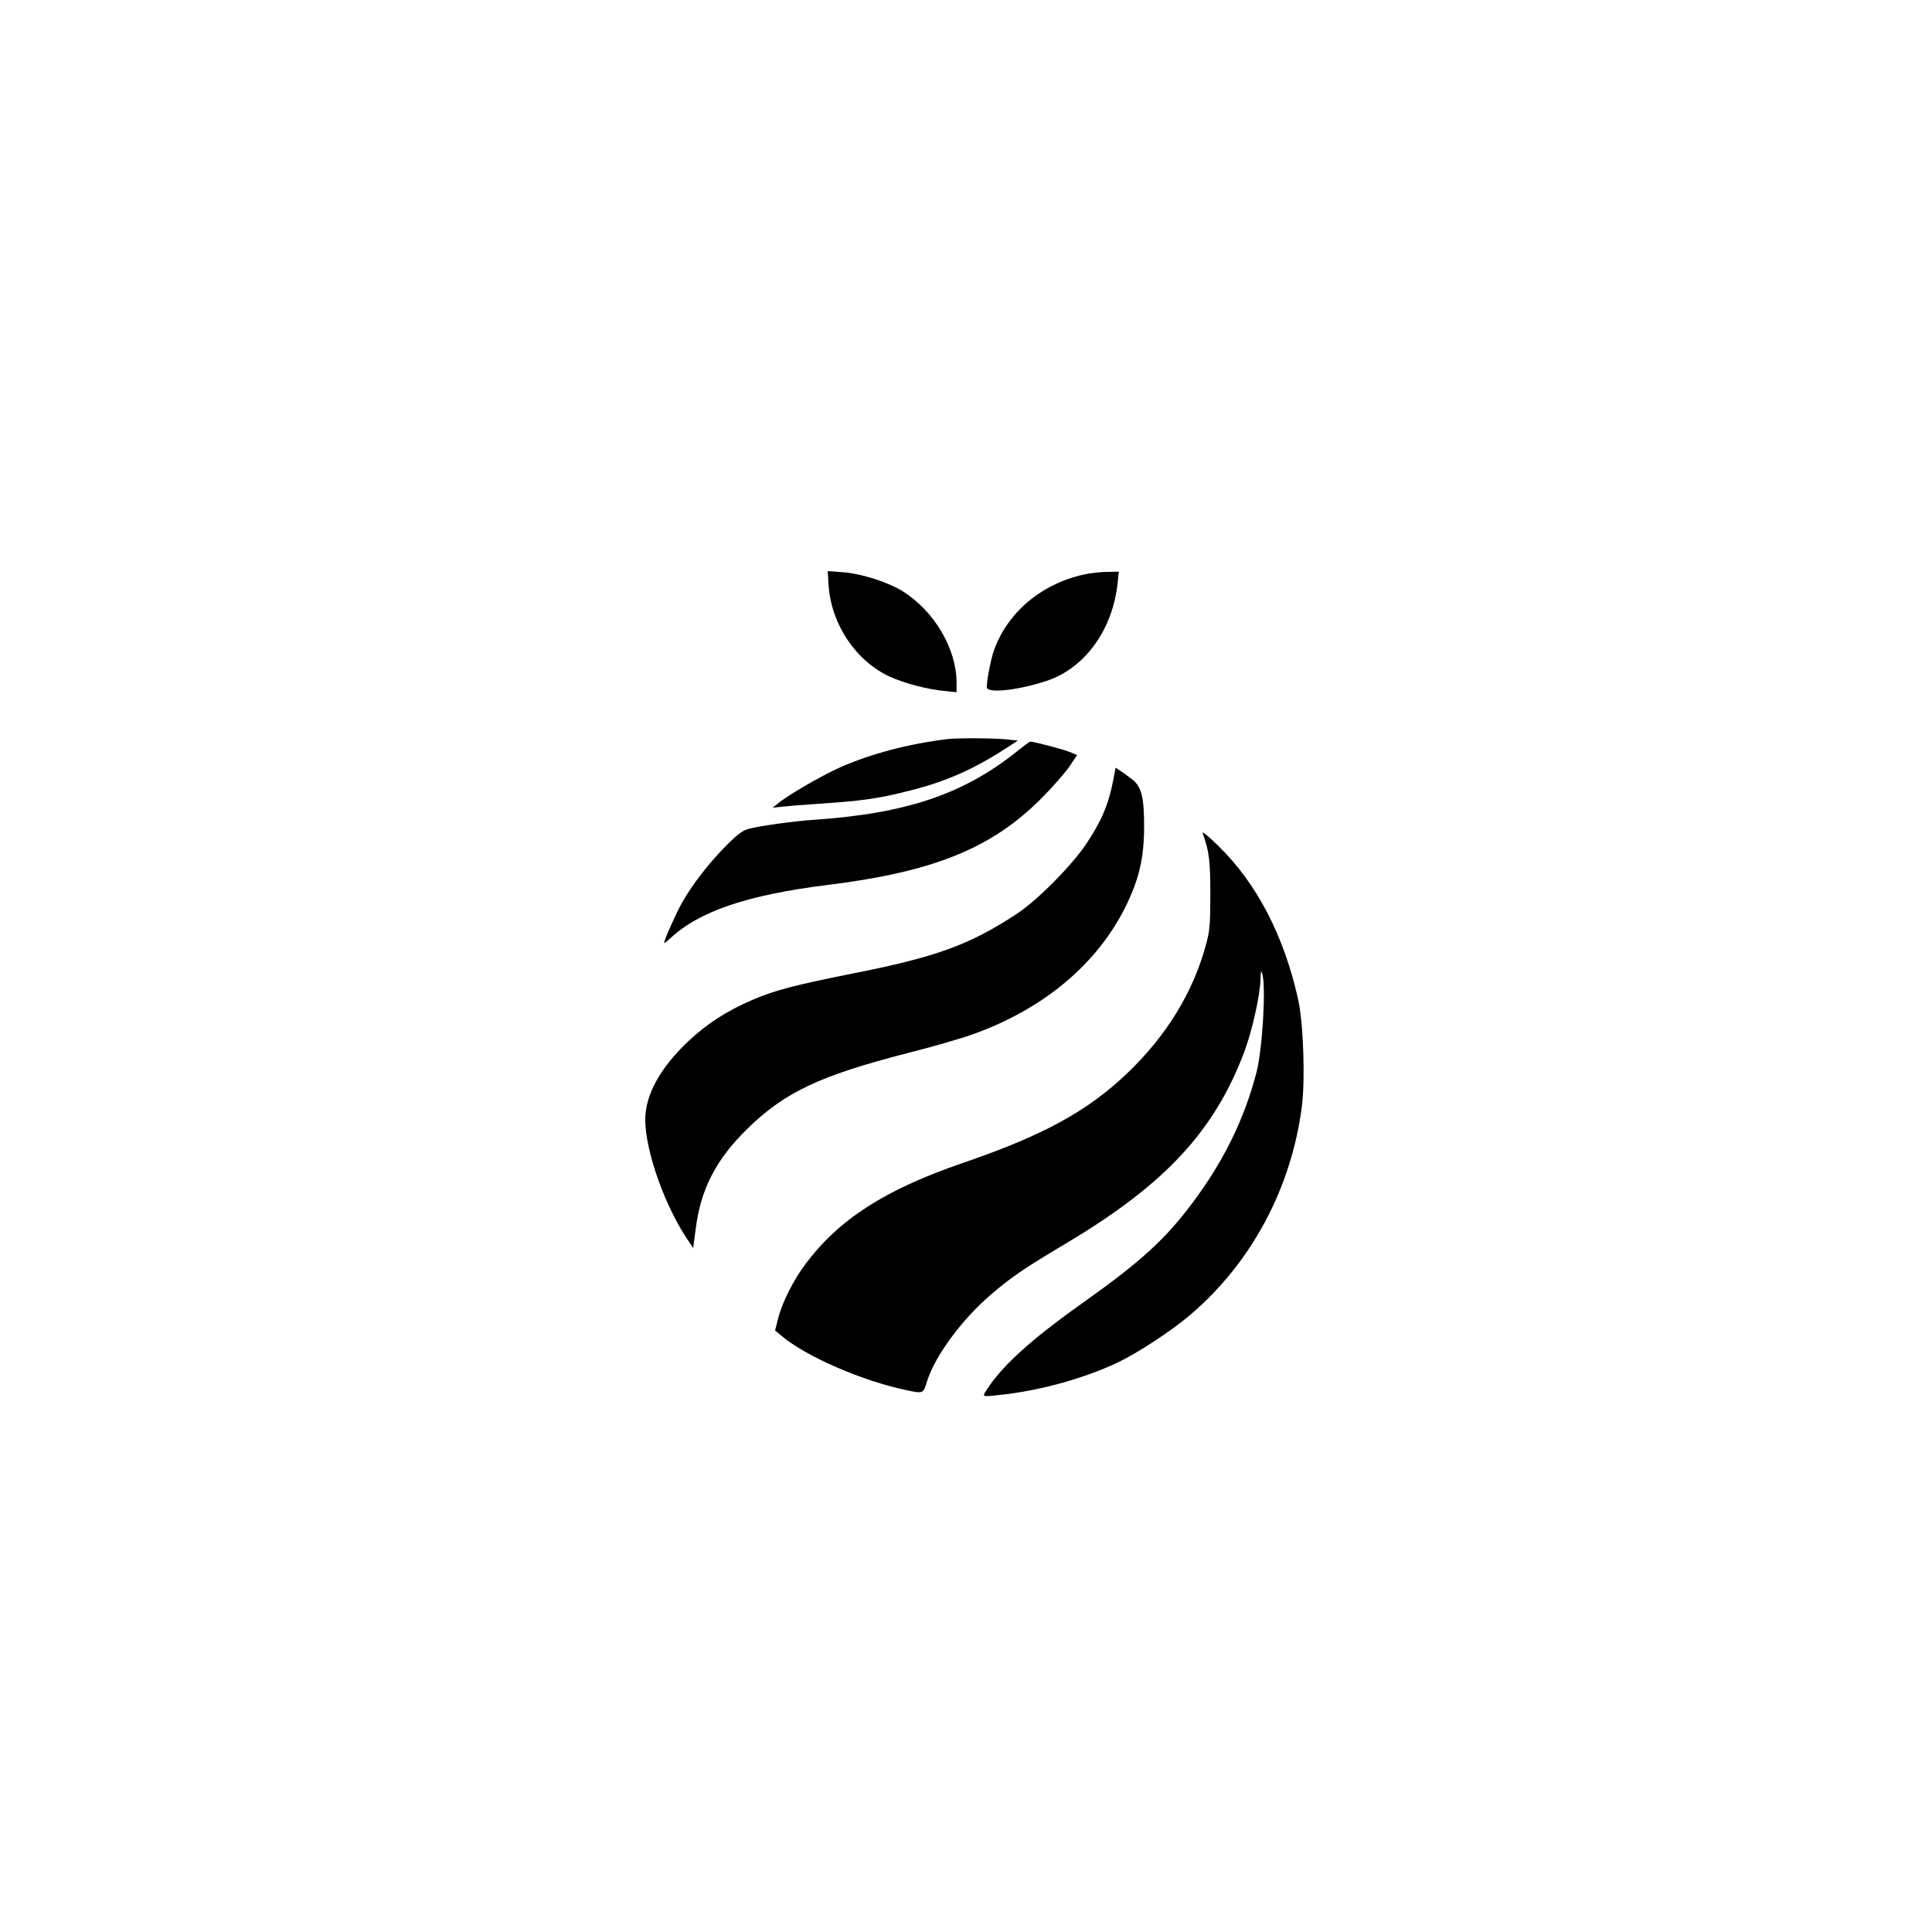 <?xml version="1.0" standalone="no"?>
<!DOCTYPE svg PUBLIC "-//W3C//DTD SVG 20010904//EN"
 "http://www.w3.org/TR/2001/REC-SVG-20010904/DTD/svg10.dtd">
<svg version="1.0" xmlns="http://www.w3.org/2000/svg"
 width="1024pt" height="1024pt" viewBox="0 0 1024 1024"
 preserveAspectRatio="xMidYMid meet">

<g transform="translate(0,1024) scale(0.1,-0.1)"
fill="#000000" stroke="none">
<path d="M4392 7134 c15 -204 144 -397 323 -480 79 -36 203 -69 298 -77 l57
-6 0 52 c-1 178 -116 375 -282 481 -79 50 -219 95 -319 103 l-82 6 5 -79z"/>
<path d="M5745 7195 c-228 -50 -410 -205 -479 -409 -15 -44 -36 -153 -36 -188
0 -35 166 -17 317 33 204 68 351 271 377 522 l6 57 -62 -1 c-35 0 -90 -7 -123
-14z"/>
<path d="M5025 6323 c-209 -25 -409 -78 -574 -151 -102 -46 -276 -147 -331
-193 l-25 -20 45 5 c25 3 115 10 200 16 219 14 313 27 464 65 205 50 353 115
536 234 l55 36 -60 6 c-64 7 -260 8 -310 2z"/>
<path d="M5387 6255 c-282 -225 -586 -327 -1072 -360 -104 -7 -280 -31 -343
-47 -34 -8 -61 -28 -122 -89 -90 -90 -183 -210 -236 -305 -33 -60 -94 -196
-94 -212 0 -3 15 8 33 25 153 143 408 230 837 283 562 70 868 195 1131 460 58
58 124 134 147 167 l41 61 -41 17 c-35 14 -194 56 -208 54 -3 0 -36 -24 -73
-54z"/>
<path d="M5901 6108 c-25 -132 -63 -220 -145 -343 -80 -117 -257 -296 -366
-368 -251 -165 -429 -230 -872 -317 -305 -61 -413 -89 -531 -140 -137 -59
-241 -127 -339 -219 -150 -142 -228 -285 -228 -415 0 -166 103 -456 224 -636
l30 -45 13 98 c26 214 108 372 276 536 198 193 383 280 849 400 128 32 283 77
344 99 378 135 663 375 814 685 67 139 93 248 94 407 1 161 -13 220 -62 258
-21 16 -49 37 -63 46 l-26 17 -12 -63z"/>
<path d="M6374 5825 c35 -97 41 -146 41 -325 0 -162 -3 -196 -24 -270 -68
-251 -209 -480 -415 -677 -213 -204 -449 -332 -876 -478 -407 -140 -650 -295
-828 -531 -65 -85 -127 -208 -148 -293 l-16 -63 34 -28 c128 -109 432 -241
666 -289 85 -18 86 -17 105 46 42 136 186 331 342 464 105 90 177 139 409 277
514 308 774 590 931 1007 42 112 84 301 86 385 1 43 3 49 9 30 21 -66 2 -397
-30 -522 -63 -245 -172 -469 -337 -690 -145 -195 -275 -314 -585 -534 -275
-195 -429 -335 -510 -463 -24 -37 -27 -36 102 -21 202 25 417 86 587 165 111
52 291 170 394 258 325 278 536 675 590 1110 17 141 7 434 -20 557 -74 337
-219 617 -422 815 -50 50 -89 81 -85 70z"/>
</g>
</svg>
